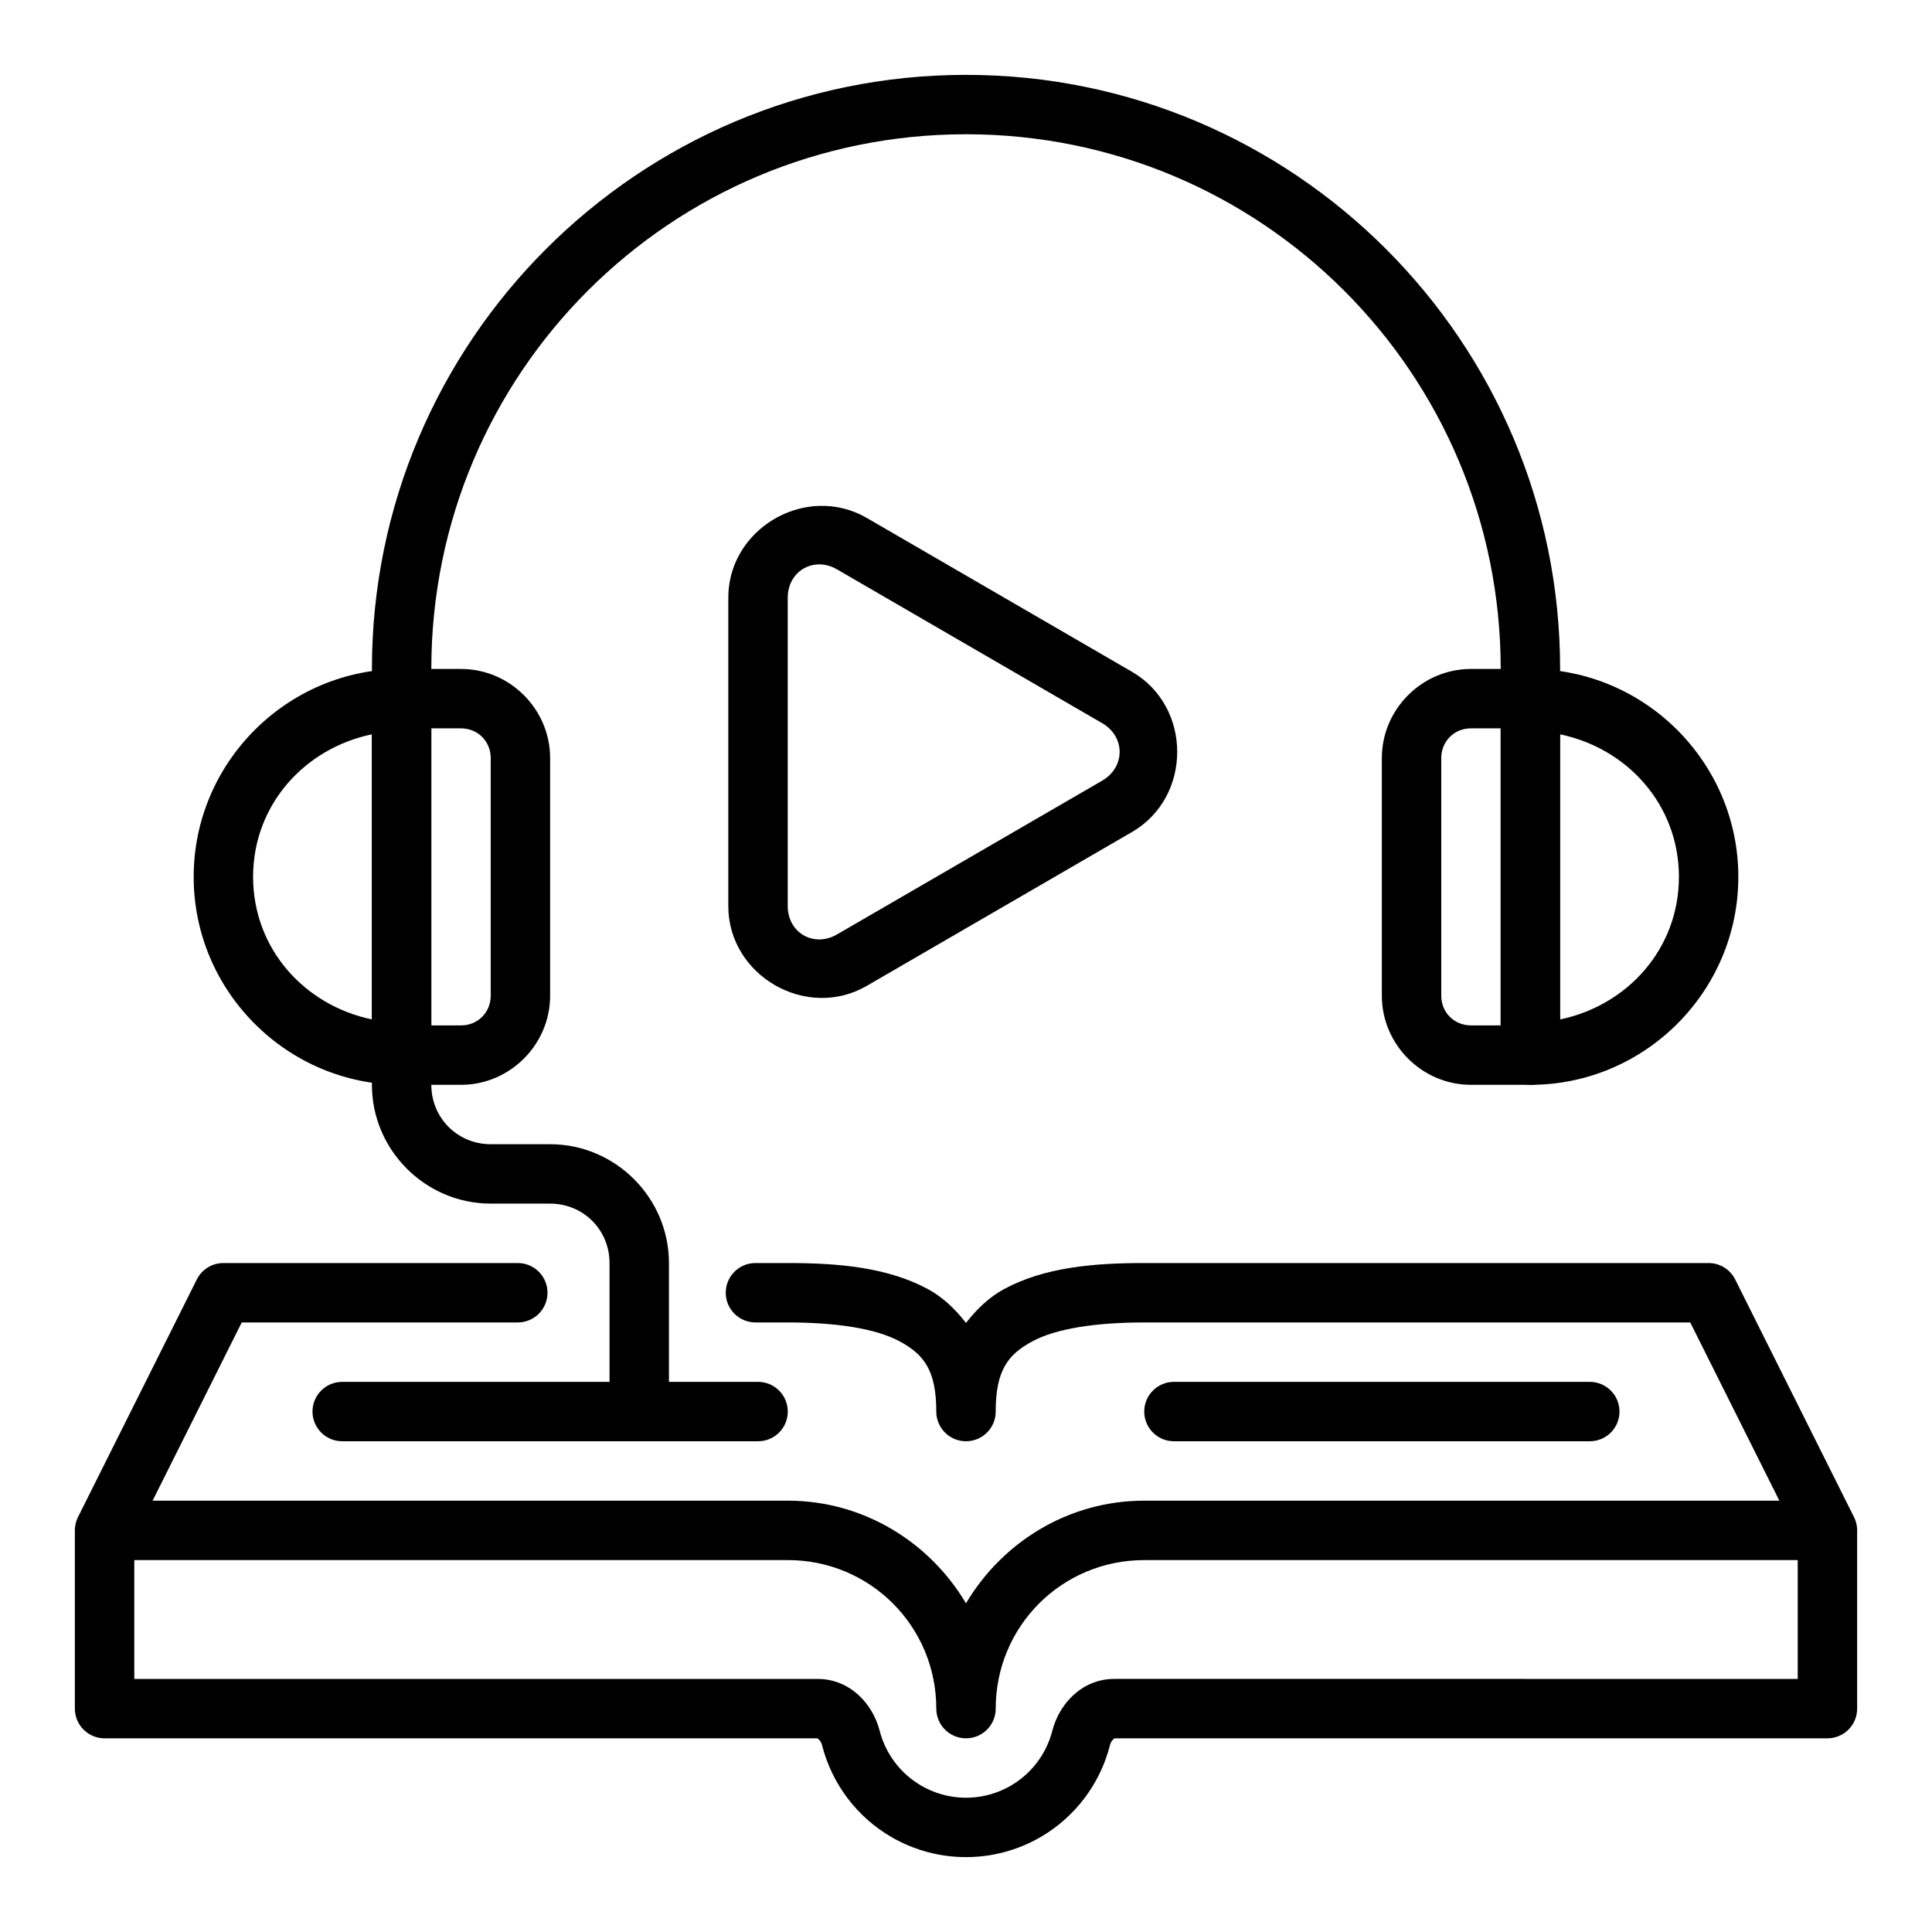 <?xml version="1.0" encoding="UTF-8"?>
<!-- Uploaded to: ICON Repo, www.iconrepo.com, Generator: ICON Repo Mixer Tools -->
<svg fill="#000000" width="800px" height="800px" version="1.1" viewBox="144 144 512 512" xmlns="http://www.w3.org/2000/svg">
 <g>
  <path d="m203.2 478.72c-2.988 0-5.715 1.688-7.047 4.359l-31.488 62.977c-0.008 0.016-0.016 0.027-0.023 0.039-0.059 0.125-0.113 0.254-0.164 0.379-0.043 0.09-0.082 0.184-0.121 0.277-0.039 0.105-0.074 0.215-0.109 0.32-0.047 0.145-0.094 0.289-0.133 0.434-0.008 0.031-0.016 0.062-0.023 0.094-0.027 0.102-0.051 0.199-0.07 0.301-0.012 0.059-0.023 0.113-0.031 0.172-0.023 0.125-0.047 0.246-0.062 0.371-0.023 0.145-0.043 0.293-0.055 0.441v0.078c-0.012 0.105-0.02 0.211-0.027 0.316-0.004 0.094-0.004 0.191-0.008 0.289v0.094 47.141c0 2.086 0.832 4.09 2.309 5.566 1.477 1.473 3.477 2.305 5.566 2.305h188.93-0.004c0.633 0.438 1.07 1.105 1.223 1.855 2.625 10.273 9.277 19.055 18.461 24.359 12.18 7.023 27.18 7.023 39.359 0 9.18-5.305 15.836-14.086 18.457-24.359 0.156-0.75 0.59-1.418 1.223-1.855h188.93c2.086 0 4.09-0.832 5.566-2.305 1.473-1.477 2.305-3.481 2.305-5.566v-47.043-0.191c0-0.09-0.004-0.184-0.008-0.273v-0.039c-0.008-0.145-0.02-0.289-0.031-0.434-0.012-0.133-0.031-0.266-0.047-0.395v-0.07c-0.016-0.062-0.027-0.125-0.039-0.191-0.02-0.086-0.035-0.176-0.059-0.266-0.012-0.066-0.023-0.133-0.039-0.195-0.023-0.09-0.051-0.176-0.078-0.262-0.016-0.059-0.031-0.121-0.047-0.18-0.023-0.09-0.051-0.176-0.078-0.262l-0.016-0.016c-0.047-0.145-0.102-0.285-0.156-0.426-0.043-0.094-0.082-0.188-0.129-0.281-0.035-0.082-0.07-0.16-0.109-0.238l-31.488-62.977c-1.332-2.66-4.059-4.344-7.035-4.344h-149.57c-13.586 0-26.488 1.156-37.141 6.902-3.977 2.141-7.25 5.32-10.094 8.973-2.832-3.652-6.125-6.832-10.094-8.973-10.648-5.738-23.551-6.902-37.137-6.902h-8.566 0.004c-4.348 0-7.875 3.523-7.875 7.871 0 2.09 0.832 4.09 2.309 5.566 1.477 1.477 3.477 2.305 5.566 2.305h8.562c12.5 0 23.215 1.535 29.66 5.016 6.438 3.473 9.699 7.684 9.699 18.602 0 4.348 3.527 7.871 7.875 7.871s7.871-3.523 7.871-7.871c0-10.918 3.25-15.129 9.699-18.602 6.453-3.481 17.16-5.016 29.66-5.016h144.7l23.617 47.23-168.32 0.004c-20.121 0-37.613 11.004-47.23 27.199-9.621-16.188-27.113-27.199-47.234-27.199h-168.32l23.617-47.23h73.164v-0.004c2.086 0 4.09-0.828 5.566-2.305 1.477-1.477 2.305-3.477 2.305-5.566 0-2.086-0.828-4.09-2.305-5.566-1.477-1.477-3.481-2.305-5.566-2.305zm31.488 31.488c-4.348 0-7.875 3.523-7.875 7.871 0 2.09 0.832 4.09 2.309 5.566 1.477 1.477 3.477 2.305 5.566 2.305h110.21c2.086 0 4.09-0.828 5.566-2.305 1.477-1.477 2.305-3.477 2.305-5.566 0-2.086-0.828-4.09-2.305-5.566-1.477-1.477-3.481-2.305-5.566-2.305zm220.42 0h-0.004c-4.348 0-7.871 3.523-7.871 7.871 0 2.09 0.828 4.09 2.305 5.566 1.477 1.477 3.481 2.305 5.566 2.305h110.21c2.086 0 4.09-0.828 5.566-2.305 1.477-1.477 2.305-3.477 2.305-5.566 0-2.086-0.828-4.09-2.305-5.566-1.477-1.477-3.481-2.305-5.566-2.305zm-275.52 47.23h173.18c21.828 0 39.359 17.539 39.359 39.359v0.004c0 4.348 3.527 7.871 7.875 7.871s7.871-3.523 7.871-7.871c0-21.82 17.531-39.359 39.359-39.359h173.18v31.488l-181.05-0.004c-8.684 0-14.672 6.668-16.477 13.723-1.828 7.164-6.902 13.055-13.719 15.922-6.812 2.867-14.574 2.379-20.973-1.32-5.508-3.176-9.504-8.441-11.078-14.602-1.812-7.055-7.793-13.715-16.477-13.715h-181.05z"/>
  <path d="m250.43 321.28c2.09 0 4.09 0.832 5.566 2.305 1.477 1.477 2.305 3.481 2.305 5.566v94.465c0 2.09-0.828 4.09-2.305 5.566-1.477 1.477-3.477 2.309-5.566 2.309-30.34 0-55.105-24.766-55.105-55.105 0-30.34 24.766-55.105 55.105-55.105zm-7.871 17.32c-17.887 3.723-31.488 18.734-31.488 37.777 0 19.035 13.602 34.047 31.488 37.777z" fill-rule="evenodd"/>
  <path d="m250.43 321.28c-4.348 0-7.871 3.523-7.871 7.871v94.465c0 2.09 0.828 4.09 2.305 5.566 1.477 1.477 3.481 2.309 5.566 2.309h15.742c12.949 0 23.617-10.668 23.617-23.617v-62.977c0-12.949-10.668-23.617-23.617-23.617zm7.871 15.742h7.871c4.441 0 7.871 3.434 7.871 7.871v62.977c0 4.441-3.434 7.871-7.871 7.871h-7.871z" fill-rule="evenodd"/>
  <path d="m400 163.84c-86.859 0-157.44 70.582-157.44 157.44 0 2.09 0.828 4.09 2.305 5.566 1.477 1.477 3.481 2.305 5.566 2.305 2.09 0 4.09-0.828 5.566-2.305 1.477-1.477 2.305-3.477 2.305-5.566 0-78.352 63.348-141.7 141.7-141.7 78.352 0 141.7 63.348 141.7 141.7h0.004c0 2.09 0.828 4.09 2.305 5.566s3.481 2.305 5.566 2.305c2.09 0 4.09-0.828 5.566-2.305 1.477-1.477 2.305-3.477 2.305-5.566 0-86.859-70.582-157.44-157.44-157.44z" fill-rule="evenodd"/>
  <path d="m549.57 321.28c-4.348 0-7.871 3.523-7.871 7.871v94.465c0 2.09 0.828 4.09 2.305 5.566 1.477 1.477 3.481 2.309 5.566 2.309 30.34 0 55.105-24.766 55.105-55.105 0-30.34-24.766-55.105-55.105-55.105zm7.871 17.328c17.887 3.723 31.488 18.734 31.488 37.777 0 19.035-13.602 34.047-31.488 37.777z" fill-rule="evenodd"/>
  <path d="m533.82 321.28c-12.949 0-23.617 10.668-23.617 23.617v62.977c0 12.949 10.668 23.617 23.617 23.617h15.742c2.09 0 4.09-0.832 5.566-2.309 1.477-1.477 2.305-3.477 2.305-5.566v-94.465c0-2.086-0.828-4.09-2.305-5.566-1.477-1.473-3.477-2.305-5.566-2.305zm0 15.742h7.871v78.719h-7.871c-4.441 0-7.871-3.434-7.871-7.871v-62.977c0-4.441 3.434-7.871 7.871-7.871z" fill-rule="evenodd"/>
  <path d="m250.43 415.74c-4.348 0-7.871 3.523-7.871 7.871v7.871c0 17.293 14.191 31.488 31.488 31.488h15.742c8.785 0 15.742 6.949 15.742 15.742v39.359l0.004 0.004c0 2.09 0.828 4.09 2.305 5.566 1.477 1.477 3.481 2.305 5.566 2.305s4.09-0.828 5.566-2.305c1.477-1.477 2.305-3.477 2.305-5.566v-39.359c0-17.293-14.191-31.488-31.488-31.488h-15.742c-8.785 0-15.742-6.957-15.742-15.742v-7.871l-0.004-0.004c0-2.086-0.828-4.09-2.305-5.566-1.477-1.477-3.477-2.305-5.566-2.305z"/>
  <path d="m361.24 278.06c-12.562 0.324-24.23 10.5-24.23 24.34v81.719c0 18.453 20.734 30.402 36.691 21.145l70.289-40.77c15.98-9.273 15.98-33.195 0-42.461l-70.289-40.777c-3.777-2.203-8.094-3.309-12.461-3.188zm-0.055 15.508c1.512 0.008 3.094 0.434 4.621 1.316l70.281 40.762c6.172 3.582 6.172 11.652 0 15.242l-70.281 40.754c-6.125 3.551-13.051-0.441-13.051-7.519v-81.711c0-5.312 3.906-8.895 8.43-8.848z" fill-rule="evenodd"/>
 </g>
</svg>